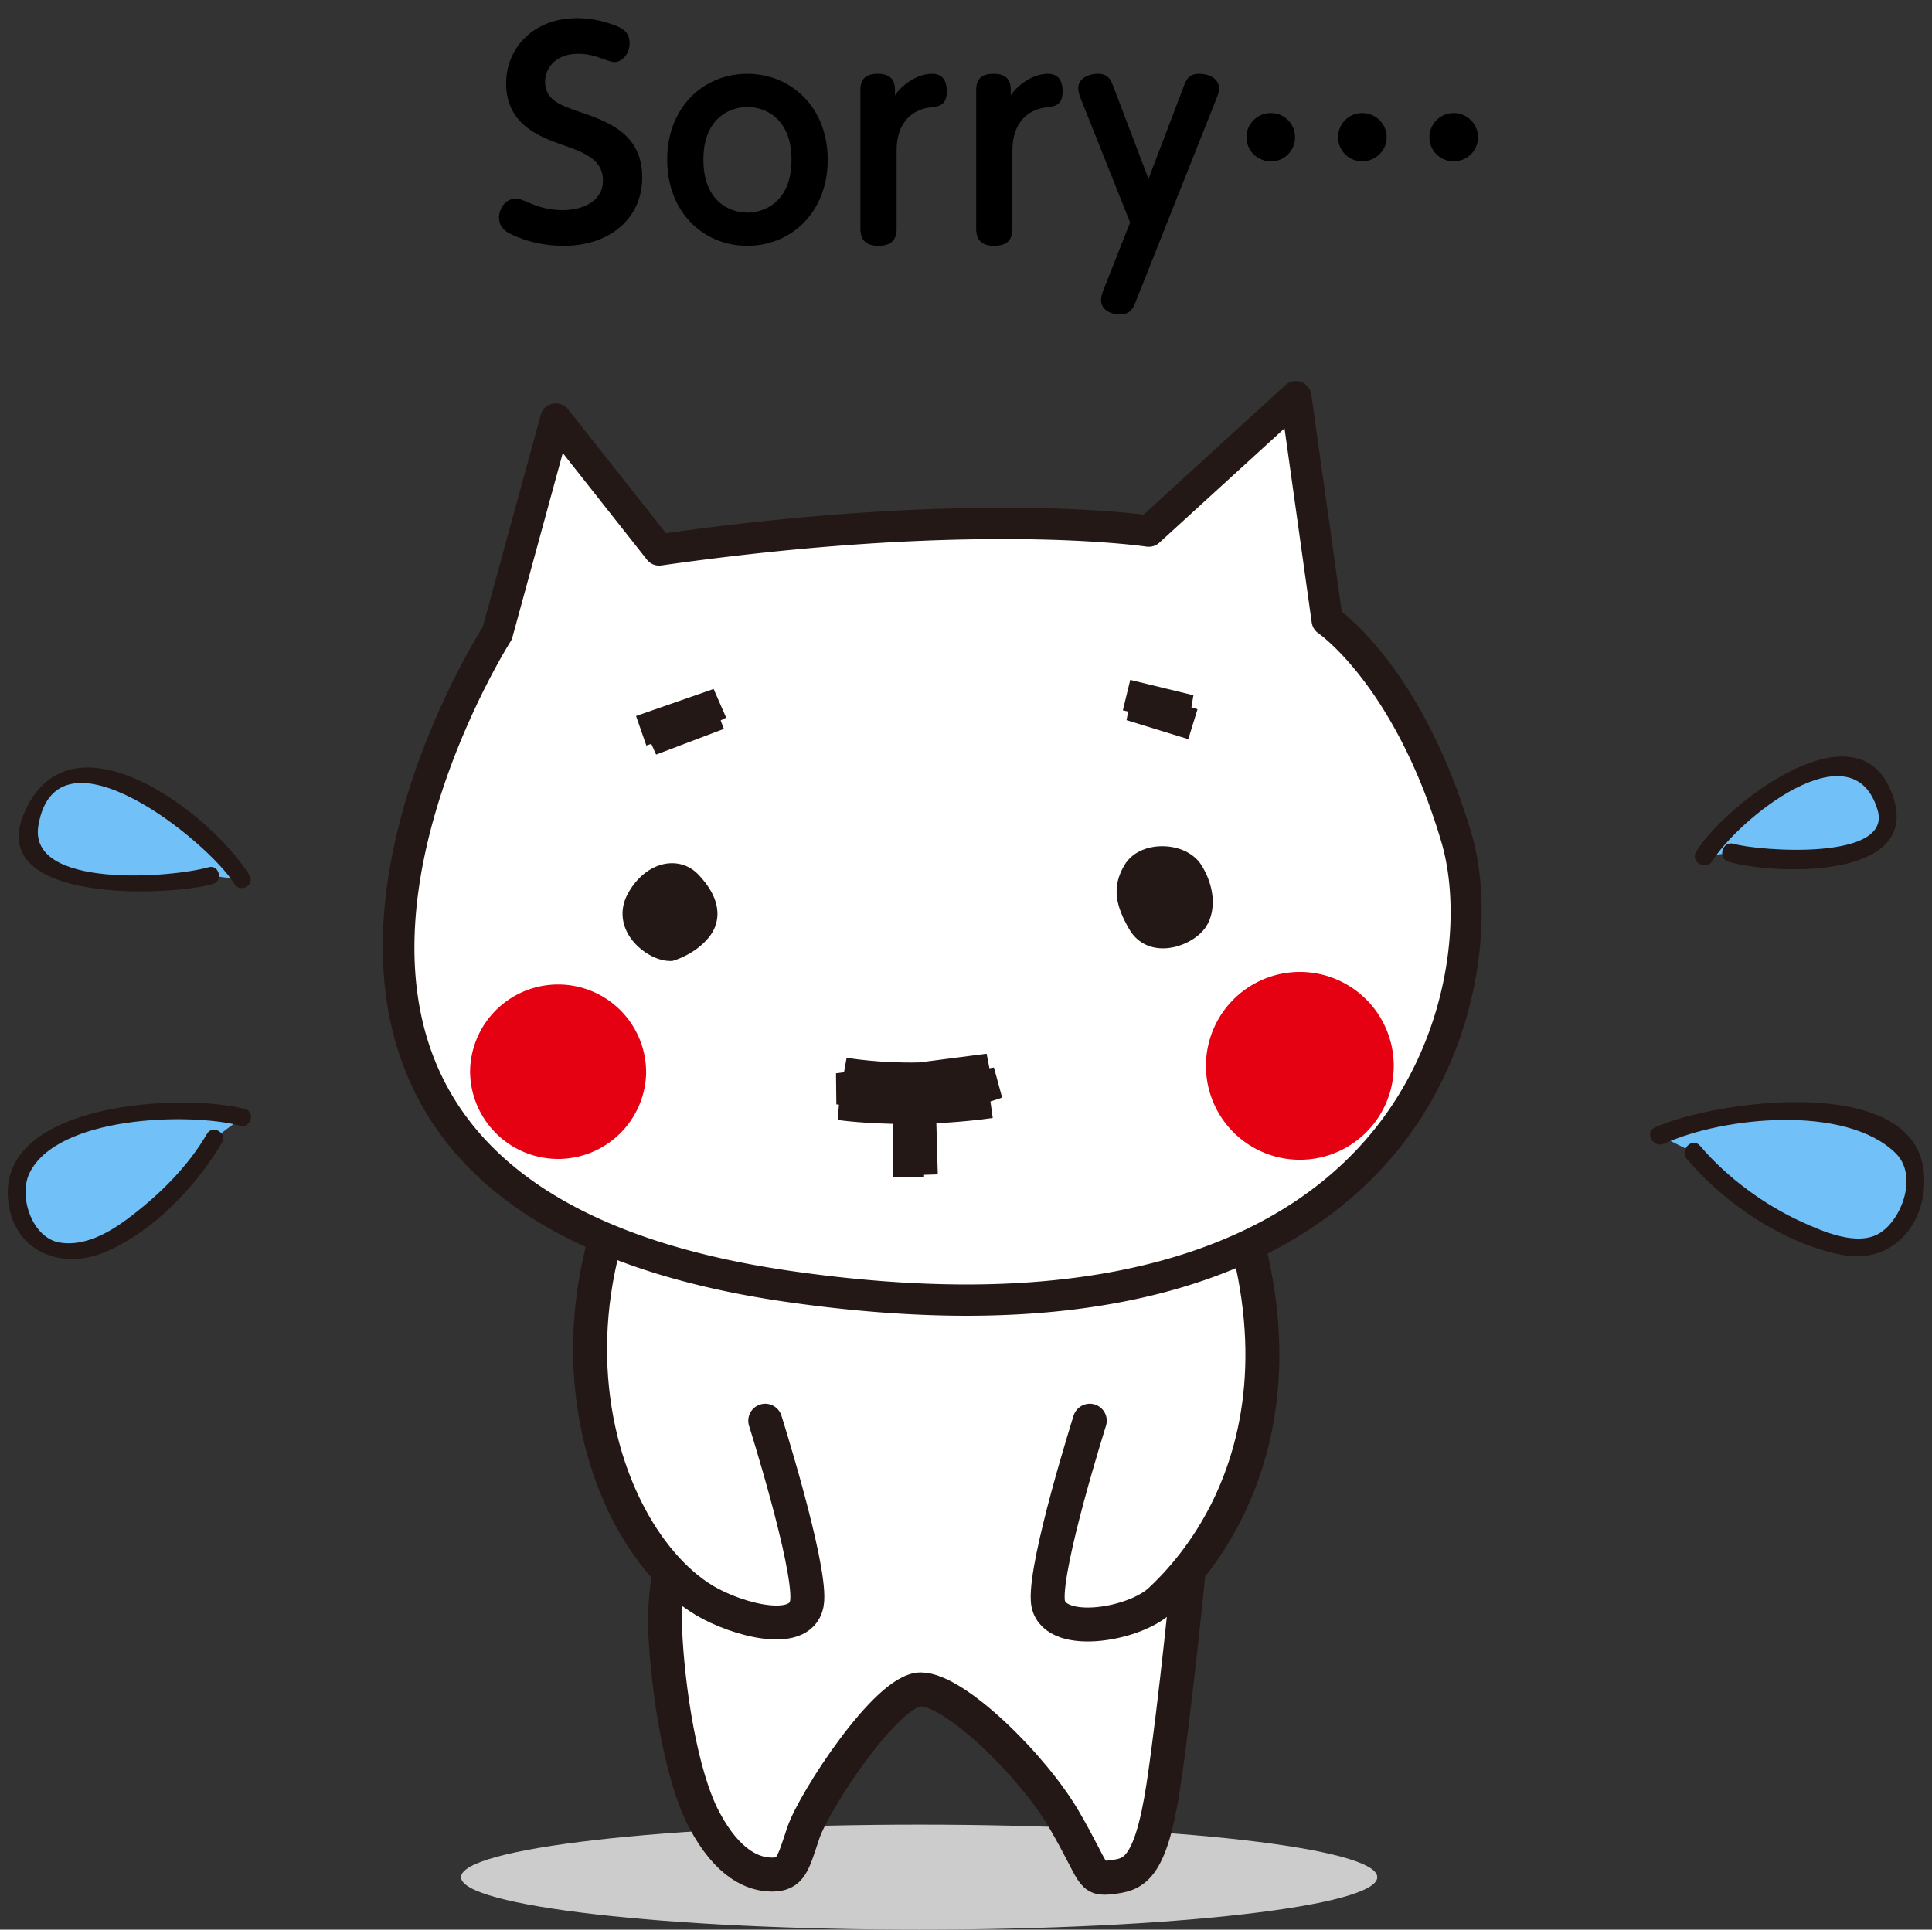 <svg version="1.1" id="レイヤー_1" xmlns="http://www.w3.org/2000/svg" xmlns:xlink="http://www.w3.org/1999/xlink" x="0" y="0" width="140.14" height="140" xml:space="preserve"><rect width="100%" height="100%" fill="#333333" stroke="none"/><defs><path id="SVGID_3_" d="M-1639.774 224.227h2000v280h-2000z"/></defs><clipPath id="SVGID_2_"><use xlink:href="#SVGID_3_" overflow="visible"/></clipPath><defs><path id="SVGID_81_" d="M-1590.774 224.227h1900v291h-1900z"/></defs><clipPath id="SVGID_4_"><use xlink:href="#SVGID_81_" overflow="visible"/></clipPath><path fill="#CCC" d="M99.903 136.193c0 2.102-14.878 3.807-33.23 3.807s-33.23-1.705-33.23-3.807c0-2.104 14.878-3.811 33.23-3.811s33.23 1.708 33.23 3.811"/><path fill="#FFF" d="M86.288 89.266l-33.125.568c-3.217 1.137-2.837 15.328-2.837 15.328s-2.272 8.703-2.082 13.057c.19 4.352 1.135 10.598 2.838 13.813 1.704 3.215 3.554 3.973 4.919 3.973 1.368 0 1.514-.758 2.271-3.027.758-2.271 6.055-10.406 8.516-10.406 2.458 0 8.093 5.488 10.407 9.461 2.313 3.973 1.852 4.354 3.404 4.164 1.556-.191 2.84-.381 3.787-6.625.881-5.814 1.901-16.268 1.901-16.268.09 1.725.001-24.038.001-24.038"/><path fill="none" stroke="#231815" stroke-width="2.463" stroke-linecap="round" stroke-linejoin="round" stroke-miterlimit="10" d="M86.288 89.266l-33.125.568c-3.217 1.137-2.837 15.328-2.837 15.328s-2.272 8.703-2.082 13.057c.19 4.352 1.135 10.598 2.838 13.813 1.704 3.215 3.554 3.973 4.919 3.973 1.368 0 1.514-.758 2.271-3.027.758-2.271 6.055-10.406 8.516-10.406 2.458 0 8.093 5.488 10.407 9.461 2.313 3.973 1.852 4.354 3.404 4.164 1.556-.191 2.84-.381 3.787-6.625.881-5.814 1.901-16.268 1.901-16.268.09 1.725.001-24.038.001-24.038z"/><path fill="#FFF" d="M56.1 71.461c-20.119 17.805-13.658 39.463-5.004 44.654 2.317 1.393 7.263 2.77 7.458 0s-3.047-13.037-3.047-13.037"/><path fill="none" stroke="#231815" stroke-width="2.463" stroke-linecap="round" stroke-linejoin="round" stroke-miterlimit="10" d="M56.1 71.461c-20.119 17.805-13.658 39.463-5.004 44.654 2.317 1.393 7.263 2.77 7.458 0s-3.047-13.037-3.047-13.037"/><path fill="#FFF" d="M81.039 71.648c16.096 21.613 10.903 37.199 3.114 44.469-1.979 1.844-7.955 2.768-8.151 0-.197-2.771 3.047-13.039 3.047-13.039"/><path fill="none" stroke="#231815" stroke-width="2.463" stroke-linecap="round" stroke-linejoin="round" stroke-miterlimit="10" d="M81.039 71.648c16.096 21.613 10.903 37.199 3.114 44.469-1.979 1.844-7.955 2.768-8.151 0-.197-2.771 3.047-13.039 3.047-13.039"/><path d="M38.226 14.65c.458.199 1.354.597 2.567.597 1.671 0 2.944-.776 2.944-2.148 0-1.552-1.433-2.05-2.825-2.547-1.691-.597-4.198-1.473-4.198-4.497 0-2.547 1.949-4.735 5.153-4.735 1.592 0 2.925.577 3.204.735.497.318.596.678.596 1.095 0 .757-.537 1.354-1.113 1.354-.18 0-.617-.159-.916-.259-.576-.219-1.094-.338-1.711-.338-1.651 0-2.388 1.074-2.388 2.01 0 1.332 1.095 1.711 2.407 2.168 2.149.736 4.637 1.592 4.637 4.795 0 2.926-2.309 4.955-5.691 4.955-.637 0-2.248-.06-3.879-.875-.279-.14-.816-.438-.816-1.174 0-.617.438-1.373 1.234-1.373.218-.001.397.078.795.237zm15.981-9.292c3.164 0 5.83 2.407 5.83 6.228s-2.646 6.248-5.83 6.248c-3.163 0-5.81-2.408-5.81-6.248s2.666-6.228 5.81-6.228zm0 10.068c1.313 0 3.204-.835 3.204-3.84 0-2.984-1.891-3.82-3.204-3.82-1.233 0-3.184.776-3.184 3.82 0 3.045 1.931 3.84 3.184 3.84zm10.71-8.496c.298-.517 1.412-1.571 2.705-1.571.916 0 1.055.756 1.055 1.253 0 1.055-.576 1.115-1.273 1.194-.298.04-2.367.318-2.367 3.144v5.651c0 1.015-.637 1.233-1.333 1.233-.836 0-1.294-.378-1.294-1.233V6.532c0-1.015.657-1.174 1.273-1.174.916 0 1.234.458 1.234 1.174v.398zm8.399 0c.298-.517 1.412-1.571 2.706-1.571.915 0 1.054.756 1.054 1.253 0 1.055-.576 1.115-1.273 1.194-.298.04-2.367.318-2.367 3.144v5.651c0 1.015-.637 1.233-1.333 1.233-.836 0-1.294-.378-1.294-1.233V6.532c0-1.015.657-1.174 1.273-1.174.916 0 1.234.458 1.234 1.174v.398zm8.659 9.213l-3.522-8.834c-.159-.398-.238-.637-.238-.916 0-.756.835-1.034 1.412-1.034.776 0 .955.438 1.174 1.034l2.508 6.586 2.507-6.586c.238-.637.397-1.034 1.193-1.034.458 0 1.413.198 1.413 1.074 0 .179-.04.358-.239.855l-5.75 14.466c-.259.656-.418 1.055-1.233 1.055-.637 0-1.333-.338-1.333-1.035 0-.159.02-.338.219-.855l1.889-4.776zm11.962-6.188c0 .975-.776 1.771-1.751 1.75a1.756 1.756 0 01-1.771-1.75c0-.955.776-1.752 1.771-1.752.994 0 1.751.797 1.751 1.752zm6.645 0c0 .975-.796 1.75-1.771 1.75a1.74 1.74 0 01-1.75-1.75c0-.955.756-1.752 1.75-1.752.995 0 1.771.797 1.771 1.752zm6.626 0c0 .975-.776 1.75-1.771 1.75a1.74 1.74 0 01-1.751-1.75c0-.955.776-1.752 1.751-1.752.995 0 1.771.797 1.771 1.752z"/><path fill="#FFF" d="M36.071 45.941S10.103 86.502 57.115 93.322c46.722 6.777 51.479-22.553 48.53-32.541-3.501-11.861-9.375-15.777-9.375-15.777l-2.272-16.219-10.672 9.75S70.868 36.613 47.817 39.9l-7.499-9.496-4.247 15.537z"/><path fill="#231815" d="M70.118 95.463h-.002c-4.082 0-8.51-.344-13.164-1.018-14.16-2.055-23.289-7.361-27.133-15.775-6.371-13.941 4.006-31.273 5.2-33.191l4.203-15.375c.113-.412.449-.727.868-.813.421-.082.854.072 1.118.408l7.095 8.984c8.762-1.221 16.984-1.844 24.454-1.844 5.504 0 8.929.346 10.193.5l10.283-9.393a1.133 1.133 0 011.887.68l2.207 15.754c1.474 1.172 6.335 5.676 9.405 16.082 1.619 5.479.836 14.758-4.708 22.172-4.371 5.852-13.458 12.829-31.906 12.829M40.821 32.871l-3.654 13.371a1.216 1.216 0 01-.139.311c-.113.176-11.24 17.848-5.142 31.18 3.505 7.662 12.048 12.529 25.392 14.465 4.547.66 8.865.994 12.838.994 13.861 0 24.267-4.121 30.092-11.914 5.074-6.793 5.813-15.219 4.348-20.174-3.32-11.248-8.863-15.117-8.92-15.156a1.147 1.147 0 01-.489-.785l-1.973-14.084-9.083 8.297a1.151 1.151 0 01-.938.283c-.037-.006-3.64-.547-10.396-.547-7.547 0-15.883.645-24.78 1.912a1.123 1.123 0 01-1.052-.42l-6.104-7.733z"/><path fill="#231815" d="M48.593 68.586c-.992-.018-2.955-1.471-2.074-3.158.882-1.688 2.451-2.086 3.285-1.219.839.865 1.529 2.014.802 2.994s-2.013 1.383-2.013 1.383"/><path fill="#231815" d="M48.757 69.725l-.184-.004c-1.067-.02-2.344-.83-2.973-1.885-.557-.936-.589-1.977-.091-2.934.734-1.402 1.976-2.273 3.239-2.273.715 0 1.38.281 1.874.791 2.146 2.217 1.34 3.857.894 4.459-.92 1.244-2.416 1.738-2.584 1.791l-.175.055zm-.008-4.825c-.334 0-.844.326-1.227 1.055-.127.244-.121.455.021.703.229.4.673.668.929.758.348-.15.899-.455 1.221-.889.312-.422-.459-1.277-.703-1.527a.305.305 0 00-.241-.1m37.801 1.686c-.526.854-2.765 1.803-3.655.264-.887-1.541-1.002-2.445-.337-3.533.667-1.09 2.955-1.023 3.627.055.673 1.073.881 2.364.365 3.214"/><path fill="#231815" d="M84.358 68.805c-1.06 0-1.93-.494-2.447-1.387-.929-1.613-1.339-3.025-.322-4.693.509-.832 1.524-1.33 2.719-1.33 1.224 0 2.312.527 2.84 1.375.94 1.5 1.087 3.23.371 4.406-.571.929-1.929 1.629-3.161 1.629m-.05-5.139c-.433 0-.721.145-.781.242-.324.531-.48.93.353 2.375.071.125.171.25.479.25.545 0 1.117-.377 1.224-.543.221-.361.17-1.172-.359-2.018-.08-.124-.423-.306-.916-.306m-36.715-8.918l-.352-.779-.357.125-.748-2.145 5.627-1.961.907 2.075-.396.208.233.614zm34.12-2.498l.12-.621-.385-.092.536-2.207 4.582 1.113-.144.879.441.137-.668 2.17z"/><path fill="#E50012" d="M46.866 77.924a6.386 6.386 0 01-12.768-.223 6.382 6.382 0 016.498-6.271 6.376 6.376 0 016.27 6.494m54.231-.473a6.808 6.808 0 01-6.929 6.691 6.808 6.808 0 01-6.691-6.928 6.812 6.812 0 016.929-6.695 6.817 6.817 0 016.691 6.932"/><path fill="#231815" d="M65.701 81.547c-2.905 0-4.813-.271-4.938-.291l.092-1.111c-.104-.01-.168-.016-.188-.02l-.027-2.252.582-.078.188-1.051c.035.006 2.373.414 5.293.338l4.863-.631.203 1.053c.109-.02.219-.035.328-.053l.593 2.18c-.045.016-.335.127-.847.283l.166 1.199c-2.356.33-4.52.434-6.308.434"/><path fill="#231815" d="M67.028 85.381h-2.27v-7.11l3.1 1.036.166 5.9-.996.029z"/><path fill="#72C0F8" d="M17.552 63.818C15.851 60.834 6.061 52.441 2.786 58.26c-3.842 6.672 9.367 6.264 12.494 5.271"/><path fill="#231815" d="M18.095 63.502c-2.816-4.561-13.102-12.328-16.384-4.414-2.695 6.498 10.633 5.943 13.735 5.049.778-.225.447-1.438-.334-1.213-2.58.744-13.127 1.617-12.326-3.045 1.328-7.715 12.319 1.176 14.223 4.258.425.687 1.512.056 1.086-.635"/><path fill="#72C0F8" d="M17.595 81.064c-3.662-1.08-18.797.006-16.109 6.924 2.985 7.691 12.327-2.201 14.068-5.404"/><path fill="#231815" d="M17.762 80.457C13.253 79.289-.014 79.955.579 86.969c.319 3.773 3.754 5.193 6.923 3.92 3.467-1.393 6.743-4.795 8.595-7.988.407-.701-.68-1.334-1.086-.633-1.408 2.426-3.559 4.525-5.795 6.188-1.363 1.012-3.087 1.969-4.838 1.703-2.064-.311-3.049-3.363-2.244-5.035 1.986-4.137 11.521-4.432 15.294-3.453.785.202 1.118-1.011.334-1.214"/><path fill="#72C0F8" d="M123.626 62.121c1.463-2.568 9.886-9.787 12.702-4.781 3.307 5.738-8.059 5.385-10.748 4.535"/><path fill="#231815" d="M124.212 62.465c1.833-2.969 10.163-9.803 11.981-3.697 1.109 3.719-8.612 2.977-10.433 2.453-.844-.242-1.201 1.068-.362 1.309 3.217.924 13.729 1.33 11.987-4.514-2.21-7.418-12.161.227-14.346 3.762-.461.747.714 1.429 1.173.687"/><path fill="#72C0F8" d="M120.383 82.387c3.687-1.844 19.98-3.563 18.437 4.303-1.713 8.742-13.52 0-15.978-3.074"/><path fill="#231815" d="M120.726 82.973c4.267-1.951 13.167-2.861 16.782.699 1.597 1.572.502 4.707-1.114 5.764-1.596 1.043-4.144-.078-5.636-.752-2.759-1.248-5.475-3.236-7.437-5.547-.566-.67-1.522.295-.959.959 2.765 3.258 7.058 6.148 11.28 6.953 3.774.721 6.292-2.486 5.896-6.088-.788-7.176-15.311-5.074-19.499-3.16-.793.363-.103 1.533.687 1.172"/></svg>